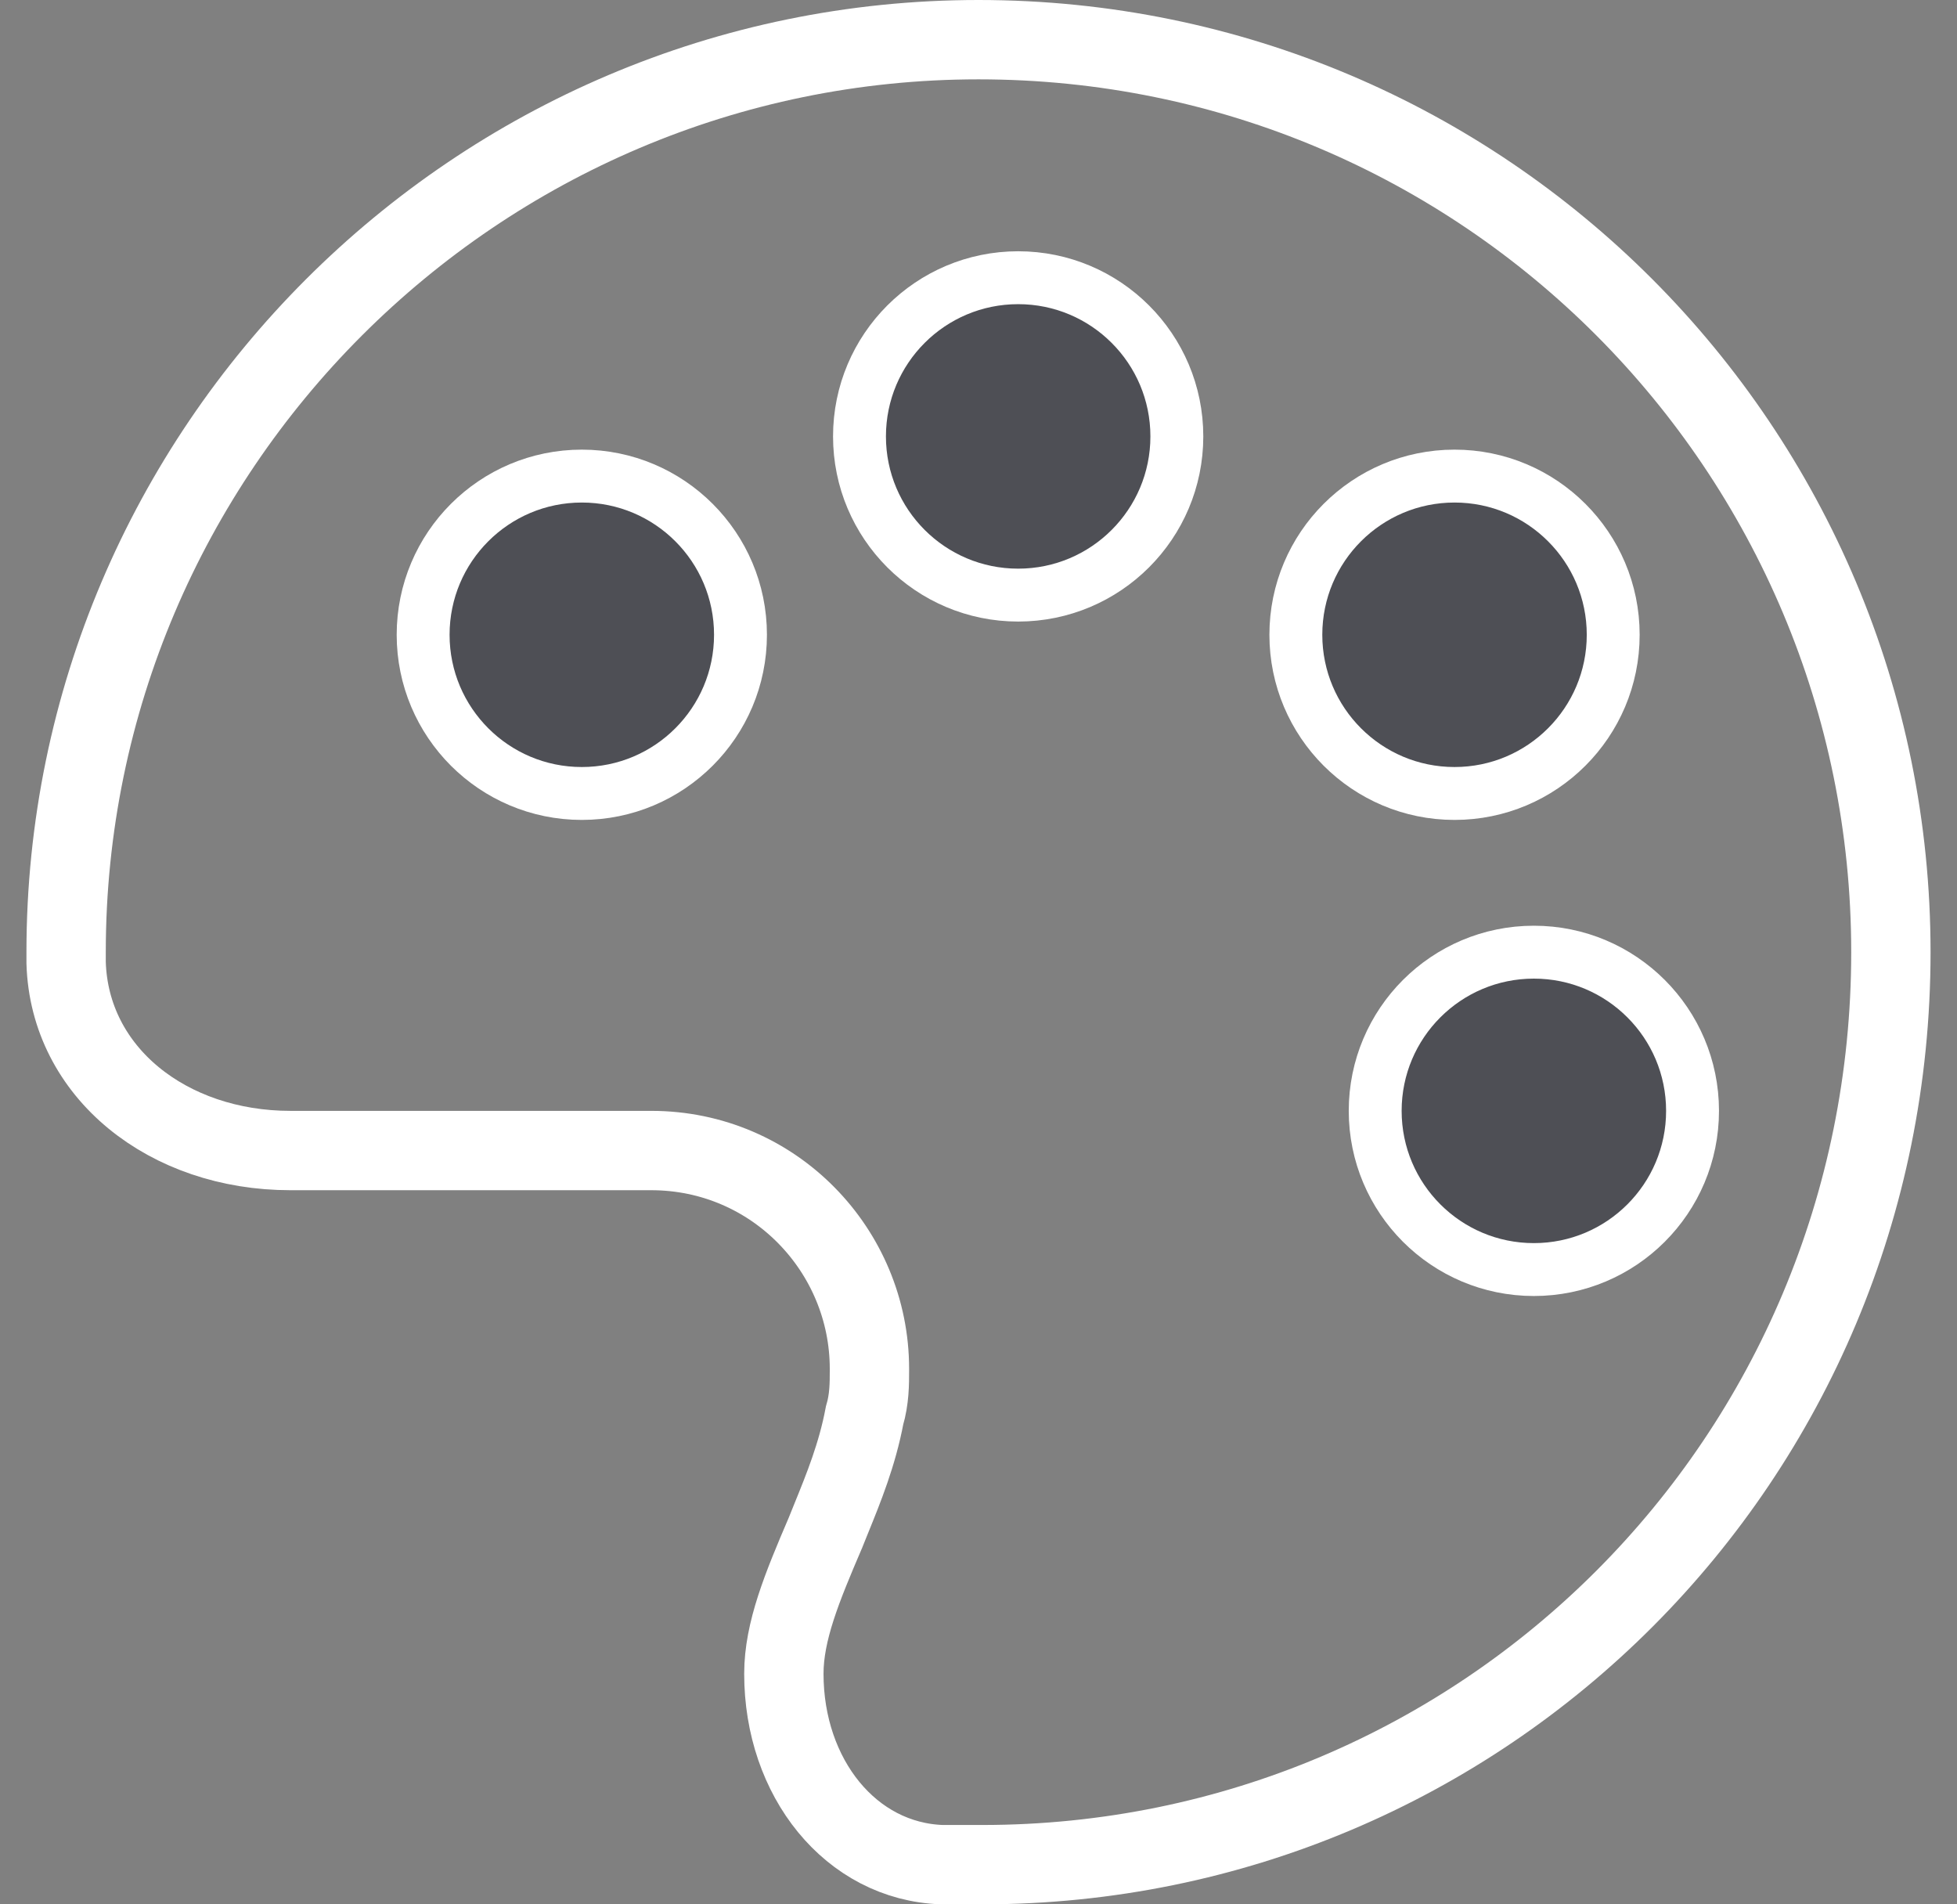 <svg width="37" height="36" viewBox="0 0 37 36" fill="none" xmlns="http://www.w3.org/2000/svg">
<rect x="0" y="0" width="37" height="36" fill="#808080" stroke="none"/>
<path d="M15.61 28.966L15.607 28.974L15.603 28.983C15.166 30.003 14.82 30.839 14.82 31.641C14.82 33.608 16.085 35.19 17.809 35.25H17.809H17.811H17.812H17.813H17.814H17.816H17.817H17.818H17.819H17.821H17.822H17.823H17.824H17.826H17.827H17.828H17.829H17.831H17.832H17.833H17.835H17.836H17.837H17.838H17.84H17.841H17.842H17.844H17.845H17.846H17.848H17.849H17.85H17.852H17.853H17.854H17.855H17.857H17.858H17.859H17.861H17.862H17.863H17.865H17.866H17.867H17.869H17.87H17.871H17.872H17.874H17.875H17.877H17.878H17.879H17.881H17.882H17.883H17.884H17.886H17.887H17.889H17.89H17.891H17.892H17.894H17.895H17.897H17.898H17.899H17.901H17.902H17.903H17.905H17.906H17.907H17.909H17.91H17.912H17.913H17.914H17.916H17.917H17.918H17.92H17.921H17.922H17.924H17.925H17.927H17.928H17.929H17.931H17.932H17.933H17.935H17.936H17.938H17.939H17.941H17.942H17.943H17.945H17.946H17.948H17.949H17.95H17.952H17.953H17.954H17.956H17.957H17.959H17.96H17.962H17.963H17.964H17.966H17.967H17.969H17.97H17.971H17.973H17.974H17.976H17.977H17.979H17.98H17.981H17.983H17.984H17.986H17.987H17.988H17.99H17.991H17.993H17.994H17.996H17.997H17.999H18H18.002H18.003H18.004H18.006H18.007H18.009H18.01H18.012H18.013H18.015H18.016H18.017H18.019H18.02H18.022H18.023H18.025H18.026H18.028H18.029H18.031H18.032H18.034H18.035H18.037H18.038H18.039H18.041H18.042H18.044H18.045H18.047H18.048H18.05H18.051H18.053H18.054H18.056H18.057H18.059H18.06H18.062H18.063H18.065H18.066H18.068H18.069H18.071H18.072H18.074H18.075H18.077H18.078H18.079H18.081H18.083H18.084H18.086H18.087H18.089H18.09H18.092H18.093H18.095H18.096H18.098H18.099H18.101H18.102H18.104H18.105H18.107H18.108H18.11H18.111H18.113H18.114H18.116H18.117H18.119H18.12H18.122H18.123H18.125H18.127H18.128H18.13H18.131H18.133H18.134H18.136H18.137H18.139H18.14H18.142H18.143H18.145H18.146H18.148H18.149H18.151H18.153H18.154H18.156H18.157H18.159H18.16H18.162H18.163H18.165H18.166H18.168H18.17H18.171H18.173H18.174H18.176H18.177H18.179H18.18H18.182H18.184H18.185H18.187H18.188H18.19H18.191H18.193H18.195H18.196H18.198H18.199H18.201H18.202H18.204H18.206H18.207H18.209H18.21H18.212H18.213H18.215H18.216H18.218H18.22H18.221H18.223H18.224H18.226H18.227H18.229H18.231H18.232H18.234H18.235H18.237H18.239H18.24H18.242H18.243H18.245H18.247H18.248H18.25H18.251H18.253H18.254H18.256H18.258H18.259H18.261H18.262H18.264H18.266H18.267H18.269H18.27H18.272H18.273H18.275H18.277H18.278H18.28H18.282H18.283H18.285H18.286H18.288H18.29H18.291H18.293H18.294H18.296H18.297H18.299H18.301H18.302H18.304H18.306H18.307H18.309H18.31H18.312H18.314H18.315H18.317H18.318H18.32H18.322H18.323H18.325H18.326H18.328H18.33H18.331H18.333H18.335H18.336H18.338H18.339H18.341H18.343H18.344H18.346H18.348H18.349H18.351H18.352H18.354H18.356H18.357H18.359H18.36H18.362H18.364H18.365H18.367H18.369H18.37H18.372H18.373H18.375H18.377H18.378H18.38H18.382H18.383H18.385H18.387H18.388H18.39H18.391H18.393H18.395H18.396H18.398H18.399H18.401H18.403H18.404H18.406H18.408H18.409H18.411H18.413H18.414H18.416H18.418H18.419H18.421H18.422H18.424H18.426H18.427H18.429H18.431H18.432H18.434H18.436H18.437H18.439H18.44H18.442H18.444H18.445H18.447H18.449H18.45H18.452H18.453H18.455H18.457H18.458H18.46H18.462H18.463H18.465H18.467H18.468H18.47H18.471H18.473H18.475H18.477H18.478H18.48H18.481H18.483H18.485H18.486H18.488H18.49H18.491H18.493H18.495H18.496H18.498H18.5H18.501H18.503H18.504H18.506H18.508H18.509H18.511H18.513H18.514H18.516H18.518H18.519H18.521H18.523H18.524H18.526H18.527H18.529H18.531H18.532H18.534H18.536H18.537H18.539H18.541H18.542H18.544H18.546H18.547H18.549H18.55H18.552H18.554H18.555H18.557H18.559H18.56H18.562H18.564H18.565H18.567H18.569H18.57C28.068 35.25 35.75 27.572 35.75 18C35.75 8.498 28.068 0.75 18.5 0.75C9 0.75 1.25 8.5 1.25 18V18V18.001V18.001V18.002V18.002V18.003V18.003V18.003V18.004V18.004V18.005V18.005V18.005V18.006V18.006V18.007V18.007V18.007V18.008V18.008V18.009V18.009V18.009V18.01V18.01V18.011V18.011V18.012V18.012V18.012V18.013V18.013V18.014V18.014V18.014V18.015V18.015V18.016V18.016V18.017V18.017V18.017V18.018V18.018V18.018V18.019V18.019V18.02V18.02V18.021V18.021V18.021V18.022V18.022V18.023V18.023V18.023V18.024V18.024V18.025V18.025V18.026V18.026V18.026V18.027V18.027V18.028V18.028V18.028V18.029V18.029V18.03V18.03V18.03V18.031V18.031V18.032V18.032V18.032V18.033V18.033V18.034V18.034V18.035V18.035V18.035V18.036V18.036V18.037V18.037V18.038V18.038V18.038V18.039V18.039V18.04V18.04V18.04V18.041V18.041V18.042V18.042V18.042V18.043V18.043V18.044V18.044V18.044V18.045V18.045V18.046V18.046V18.047V18.047V18.047V18.048V18.048V18.049V18.049V18.049V18.05V18.05V18.051V18.051V18.052V18.052V18.052V18.053V18.053V18.054V18.054V18.054V18.055V18.055V18.056V18.056V18.056V18.057V18.057V18.058V18.058V18.058V18.059V18.059V18.06V18.06V18.061V18.061V18.061V18.062V18.062V18.063V18.063V18.063V18.064V18.064V18.065V18.065V18.066V18.066V18.066V18.067V18.067V18.068V18.068V18.068V18.069V18.069V18.07V18.07V18.07V18.071V18.071V18.072V18.072V18.073V18.073V18.073V18.074V18.074V18.075V18.075V18.075V18.076V18.076V18.077V18.077V18.078V18.078V18.078V18.079V18.079V18.079V18.08V18.08V18.081V18.081V18.082V18.082V18.082V18.083V18.083V18.084V18.084V18.084V18.085V18.085V18.086V18.086V18.087V18.087V18.087V18.088V18.088V18.089V18.089V18.089V18.09V18.09V18.091V18.091V18.091V18.092V18.092V18.093V18.093V18.093V18.094V18.094V18.095V18.095V18.096V18.096V18.096V18.097V18.097V18.098V18.098V18.099V18.099V18.099V18.1V18.1V18.101V18.101V18.101V18.102V18.102V18.103V18.103V18.103V18.104V18.104V18.105V18.105V18.105V18.106V18.106V18.107V18.107V18.108V18.108V18.108V18.109V18.109V18.11V18.11V18.11V18.111V18.111V18.112V18.112V18.113V18.113V18.113V18.114V18.114V18.114V18.115V18.115V18.116V18.116V18.117V18.117V18.117V18.118V18.118V18.119V18.119V18.119V18.12V18.12V18.121V18.121V18.122V18.122V18.122V18.123V18.123V18.124V18.124V18.124V18.125V18.125V18.126V18.126V18.127V18.127V18.127V18.128V18.128V18.128V18.129V18.129V18.13V18.13V18.131V18.131V18.131V18.132V18.132V18.133V18.133V18.134V18.134V18.134V18.135V18.135V18.136V18.136V18.136V18.137V18.137V18.138V18.138V18.138V18.139V18.139V18.14V18.14V18.14V18.141V18.141V18.142V18.142V18.142V18.143V18.143V18.144V18.144V18.145V18.145V18.145V18.146V18.146V18.147V18.147V18.148V18.148V18.148V18.149V18.149V18.15V18.15V18.15V18.151V18.151V18.152V18.152V18.152V18.153V18.153V18.154V18.154V18.154V18.155V18.155V18.156V18.156V18.157V18.157V18.157V18.158V18.158V18.159V18.159V18.159V18.16V18.16V18.161V18.161V18.162V18.162V18.162V18.163V18.163V18.164V18.164V18.164V18.165V18.165V18.166V18.166V18.166V18.167V18.167V18.168V18.168V18.169V18.169V18.169V18.17V18.17V18.171V18.171V18.171V18.172V18.172V18.173V18.173V18.173V18.174V18.174V18.175V18.175V18.175V18.176V18.176V18.177V18.177V18.178V18.178V18.178V18.179V18.179V18.18V18.18V18.18V18.181V18.181V18.182V18.182V18.183V18.183V18.183V18.184V18.184V18.185V18.185V18.185V18.186V18.186V18.187V18.187V18.188V18.188V18.188V18.189V18.189V18.189V18.19V18.19V18.191V18.191V18.192V18.192V18.192V18.193V18.193V18.194V18.194V18.195V18.195V18.195V18.196V18.196V18.197V18.197V18.197V18.198V18.198V18.199V18.199V18.199V18.2V18.2V18.2C1.312 20.275 3.174 21.75 5.492 21.75H12.312C14.635 21.75 16.438 23.643 16.438 25.875C16.438 25.888 16.438 25.902 16.438 25.916C16.438 26.151 16.438 26.45 16.346 26.759C16.207 27.496 15.951 28.126 15.713 28.711C15.678 28.797 15.644 28.882 15.61 28.966Z" stroke="white" stroke-width="1.5"/>
<ellipse cx="19.25" cy="8.25" rx="3" ry="3" fill="#4E4F55" stroke="white"/>
<ellipse cx="11" cy="12" rx="3" ry="3" fill="#4E4F55" stroke="white"/>
<ellipse cx="27.5" cy="12" rx="3" ry="3" fill="#4E4F55" stroke="white"/>
<ellipse cx="29" cy="21" rx="3" ry="3" fill="#4E4F55" stroke="white"/>
</svg>
